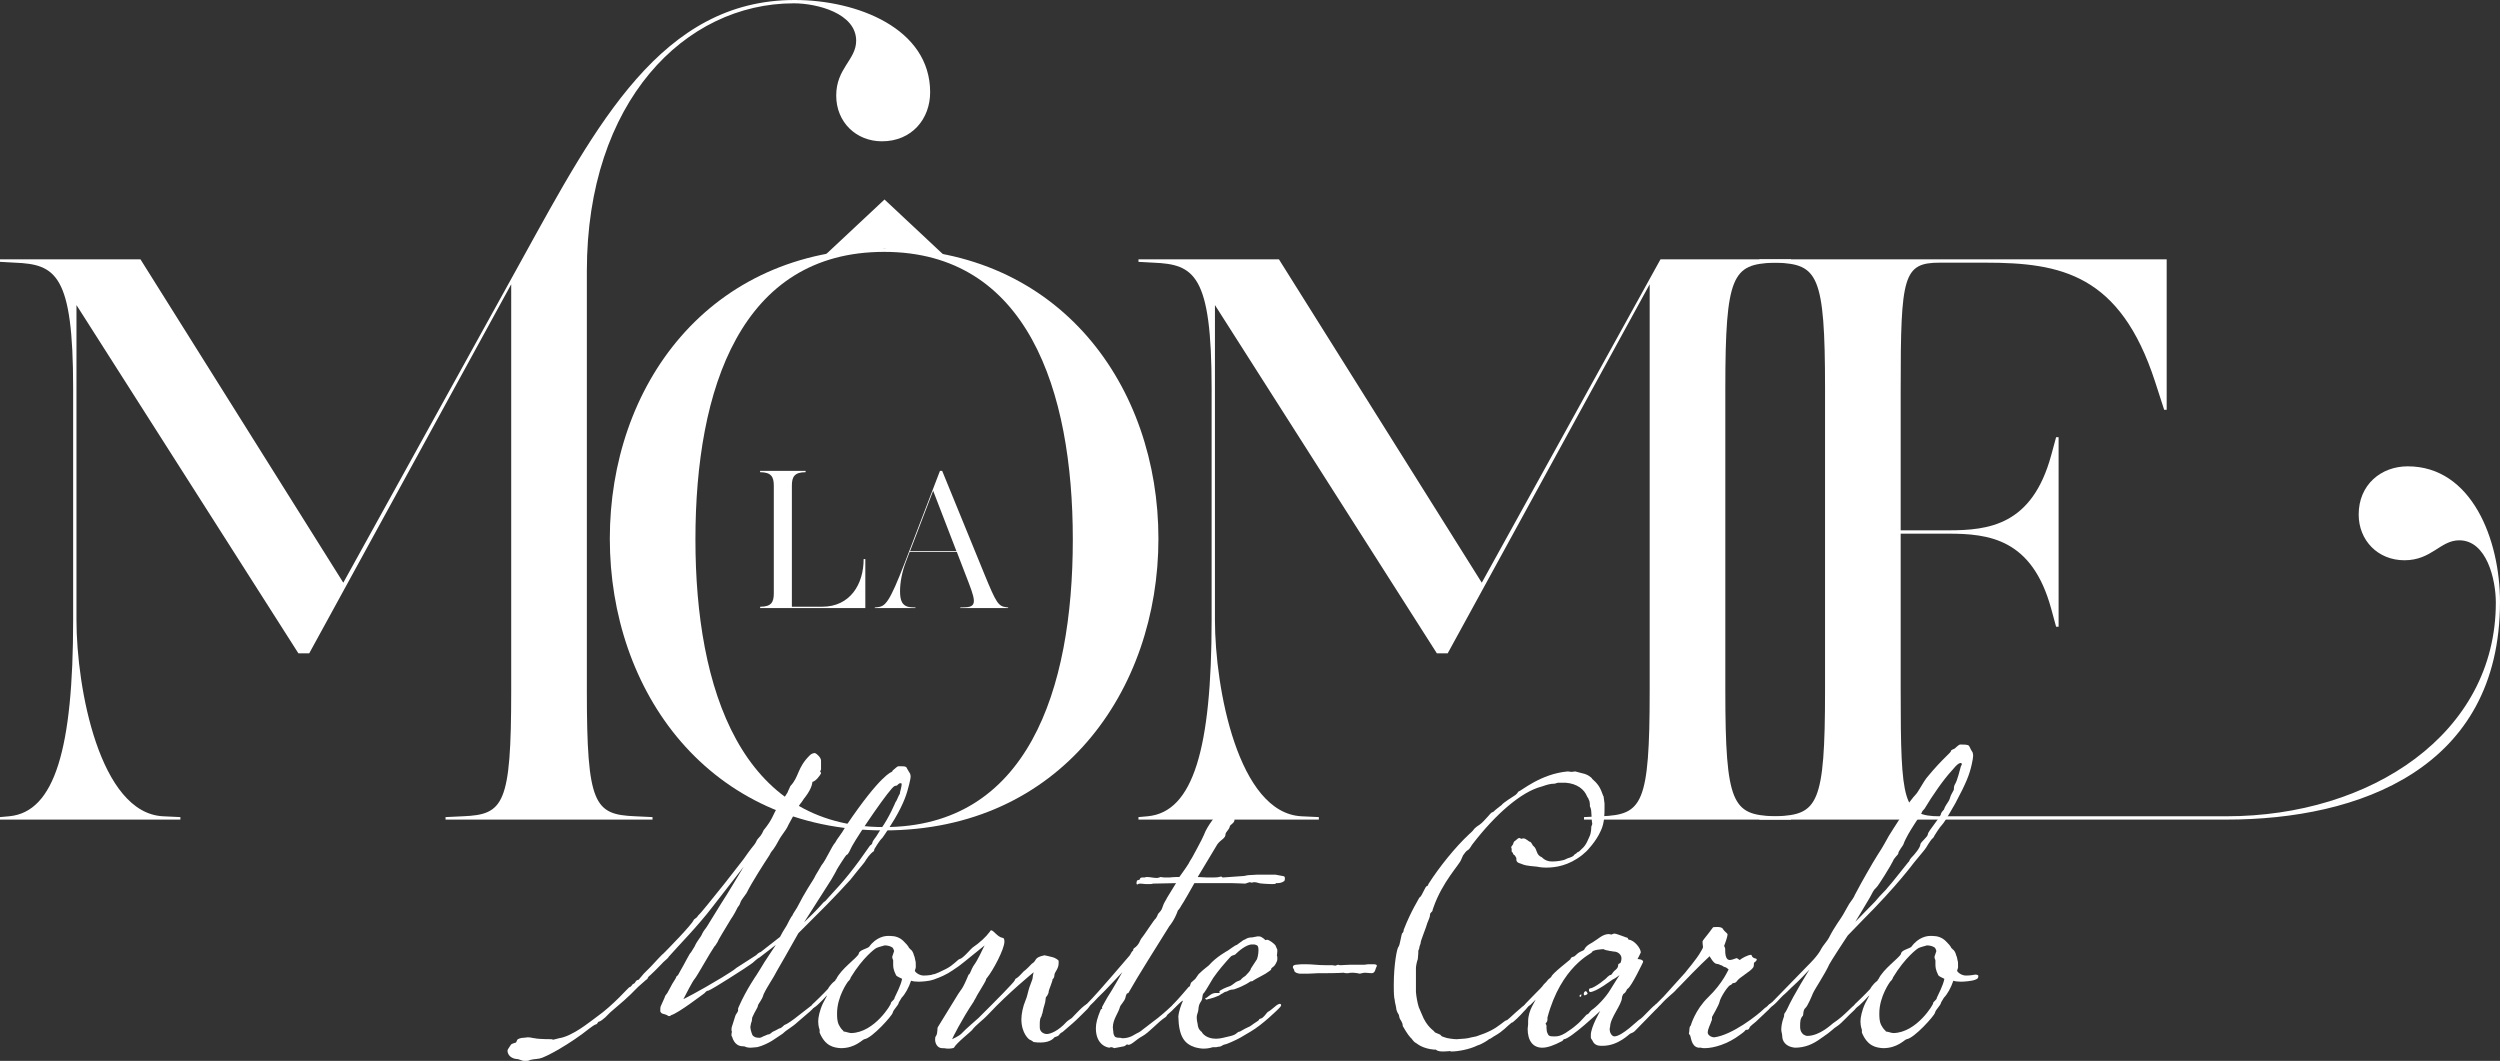 <svg xmlns="http://www.w3.org/2000/svg" id="Calque_1" viewBox="0 0 699.982 297.042"><rect x="0" y="0" width="699.982" height="297.042" fill="#333333" stroke="none"/><defs><style>.cls-1{fill-rule:evenodd;}.cls-1,.cls-2{fill:#fff;stroke-width:0px;}</style></defs><path class="cls-2" d="M200.981,263.645c-.396.528-.66,1.188-.924,1.32-1.452,2.112-4.62,7.921-5.544,9.108-.396.264-2.772,4.885-3.168,5.677,0,0,3.828-1.848,10.824-6.072,1.188-.792,3.3-1.98,3.96-2.641l5.544-3.563c.264-.264.792-.793,1.32-.924l5.412-4.224c.396-.792,1.056-1.98,1.848-3.168.264-.528,1.32-2.641,1.584-2.772,0,0,.132-.396.396-.792l.924-1.452c2.376-4.62,3.96-6.864,4.752-8.184.264-.528.66-1.32,1.188-2.112l.924-1.584c1.32-1.584,2.904-5.412,3.828-6.337.661-1.32,1.321-1.716,3.169-4.884,9.636-14.256,12.672-14.917,12.672-14.917.132,0,.264-.527.396-.527.133,0,.924-.924,1.452-1.056h.528c1.584,0,1.715.132,1.98.792l.792,1.32c0,.133.132.396.132.66,0,.528-.132,1.188-.396,2.244-.66,2.641-1.32,5.016-4.092,9.768-.264.528-2.904,4.62-3.432,5.28-.792.66-2.244,3.168-2.244,3.168,0,0,0,.528-.264.66-.132,0-1.188.924-2.112,2.376-.264.66-1.981,2.509-2.244,2.904l-2.112,2.641s-4.62,5.148-10.824,11.22c-.264.264-3.697,3.696-3.697,3.696-.66,1.056-2.772,5.017-5.94,10.429-1.188,2.375-2.641,4.224-3.829,6.732-.396,1.584-1.452,2.508-1.584,3.168,0,.528-.793,1.452-1.584,3.3l-.132,1.056c-.264.528-.264,1.056-.396,1.584,0,.792.528,2.244.66,2.376.396.396.792.66,1.848.66.66,0,1.188-.528,1.452-.528l.924-.396c.793,0,1.056-.66,1.452-.792,1.188-.528,1.715-.924,1.848-.924.396,0,1.055-.66,1.32-.924,1.32-.528,2.508-1.584,2.772-1.716l4.752-3.696c.264-.132.528-.528.66-.528.396,0,.528,0,.528.264,0,.527-1.584,1.98-2.112,2.375l-2.772,2.376c-1.848,1.716-3.036,2.112-4.224,3.3l-2.772,1.848c-.133.132-1.716,1.056-3.169,1.584-.528.132-1.055.396-1.452.396s-.924.132-1.584.132c-.396,0-.792,0-1.188-.132-.264,0-.264-.264-1.055-.264-.924,0-2.376-.396-3.036-2.772-.133,0-.133-.132-.133-.396,0-.264,0-.528.133-.924-.133-.132-.133-.396-.133-.66,0-.528.264-1.188.264-1.188l.792-2.508c.132-.528.528-.793.792-1.452v-.66c0-.132.133-.264.264-.66,2.112-4.752,4.884-8.712,4.884-8.712l1.32-2.112c.528-1.055,4.224-6.468,4.092-6.336l-4.62,3.564c-.264,0-1.716,1.32-1.848,1.452-2.904,2.112-11.22,7.26-11.616,7.392l-.792.396c-.66,0-.924.66-1.188.792-.396.264-7.26,5.544-9.241,6.072-.132.133-.264.264-.528.264-.132,0-.264,0-.396-.132-1.056-.661-1.716-.264-2.112-1.188,0-.528,0-1.188.133-1.452.792-1.848,1.187-2.508,1.187-2.772.264-.528.661-.793.793-1.188l.792-1.452c.528-1.188,1.584-2.376,1.584-2.904.396-.132.792-.924,1.056-1.452,1.187-1.98,2.772-5.28,3.036-5.28l1.055-1.716c.66-1.584,1.716-2.508,2.112-3.563.528-1.056.924-1.321,1.32-1.981l3.828-6.204c2.641-4.092,4.357-7.128,6.468-10.561l-8.712,11.221c-4.357,5.676-9.504,10.824-12.277,13.992-.132.396-.924.924-1.452,1.452-1.32,1.32-1.716,1.848-3.696,3.696-.264.264-.396.264-.66.66-.133.396-.264.528-.528.66l-2.244,1.98c-3.168,3.3-4.752,4.489-7.788,7.128l-1.452,1.452c-.264.133-1.056,1.056-1.848,1.188-.133,0-.396.661-.528.661-.66.132-1.584.924-1.98,1.187-5.412,4.357-12.409,8.185-13.993,8.448l-.924.133c-.396,0-1.056.132-1.716.264-.396.264-.792.264-1.188.264h-.528c-.66,0-1.32-.528-2.112-.528-.396,0-2.376-.396-2.509-2.244,0-.396.133-.528.924-1.716.264-.396,1.188-.528,1.452-.66.133-.132.264-.792.528-.924.528-.264,1.056-.396,1.584-.396.396,0,.924-.132,1.188-.132.924,0,1.452.264,1.98.264.264.132,2.244.264,4.62.264.264,0,.264.133.528.133.132,0,1.055-.264,1.584-.396,3.829-.528,8.976-4.884,9.108-4.884l1.584-1.188c4.488-3.168,8.844-8.185,8.976-8.185.66-.132.924-.924,1.056-.924.924-.264.527-1.056,1.584-1.188l1.452-1.716,1.98-1.98c1.452-1.584,3.3-3.564,3.564-3.696,1.452-1.452,7.92-8.053,8.448-9.373.132-.264.528-.396.792-.66.396-.396.528-.792.66-.792.132,0,3.696-4.356,7.26-8.844l5.148-6.6c.528-.792,2.244-3.168,3.036-4.092.66-.792.66-1.32,1.056-1.715,1.188-1.188,1.452-2.112,1.584-2.376,2.508-3.036,2.641-4.357,3.696-6.072,1.188-1.056,1.848-3.037,2.244-3.3.132-.264.924-1.32.924-1.584l.66-1.452c2.508-2.64,1.848-5.148,5.544-8.712.396-.396,1.056-.528,1.32-.528.66.264,1.716,1.32,1.716,2.112v2.508l-.264.528s.264.264.264.528c-.132.396-1.452,2.244-2.376,2.376-.132,0,.132,1.452-2.112,4.356-.396.396-.66,1.056-1.452,1.981-.396.527-1.452,2.508-3.168,5.676-.396.924-.924,1.716-1.716,2.772-.924,1.188-1.452,2.64-2.508,4.092-.264.396-.66.66-1.056,1.584-1.716,2.64-4.884,7.524-6.468,10.692l-1.32,1.848c-.528.792-.396,1.188-.924,1.848-.264.132-.66,1.32-1.584,2.772l-.528.793c-1.716,2.904-3.564,5.808-3.696,6.336ZM225.138,258.233c5.676-5.412,4.884-5.28,5.94-5.94l1.056-1.188c4.224-4.488,7.128-8.052,11.484-14.388,0,0,.66-.264.66-.924.132-.396,1.055-1.584,1.055-1.584l1.321-2.112c2.376-3.3,4.092-7.525,4.092-7.525.396-.396.924-2.112,1.188-2.244,0-.528.528-1.981.528-2.772,0-.132,0-.264-.396-.264-.396,0-.924.66-.924.66-.132,0-.264,0-.66.132-1.188.396-9.9,13.2-11.881,16.765-.528.924-1.055,2.508-1.584,2.508-.133,0-2.508,3.696-2.772,4.224,0,.132-.924,1.716-1.452,2.64l-7.656,12.012Z"></path><path class="cls-2" d="M261.167,274.337c-1.055.396-3.168.528-3.96.528-.924,0-1.584-.132-1.584-.132l-.528-.133c-.66,1.981-1.716,3.829-2.64,4.752l-.792,1.32c-.133.924-1.452,1.848-1.716,2.904-.132.793-5.808,7.128-7.92,7.392-.66.133-2.509,2.509-6.6,2.509-1.981-.133-4.357-.528-5.94-4.357v-.792s-.396-.924-.396-2.376c0-1.056.396-3.036,1.32-5.016l1.188-2.244c-.396.264-1.055,1.188-2.376,2.376-.527.528-1.32,1.188-1.715,1.188-.264,0-.264-.132-.264-.264,0-.396.264-.924.66-1.188,2.376-2.244,3.96-3.96,3.96-3.96-.132.132.66-1.32,1.98-2.244,0-.132.132-.396.264-.396,1.321-2.904,5.808-5.94,6.337-7.128,0-1.056,2.376-1.452,2.904-1.98,1.98-2.772,4.488-3.036,5.148-3.036h.793c1.32,0,2.64.396,3.696,1.452.66.66,1.32,1.32,1.584,1.98.133,0,.264.132.264.264.528.264.924,1.055,1.056,1.716.264.527.264.924.396,1.452.132.264.132.924.132,1.848,0,.396-.264.792-.264,1.056.132.396,1.188,1.32,2.508,1.32s2.508-.264,2.508-.264c.264,0,.924,0,.924.396,0,.66-.264.792-.924,1.056ZM238.199,273.677c-.132.66-.792,1.188-.792,1.188,0,0-3.036,4.092-3.036,8.844,0,1.056,0,2.244.528,3.3.66,1.188.924,1.32,1.188,1.584.132.132,0,.264.396.264.264,0,1.321.396,1.849.396,6.599-.133,11.352-8.316,11.088-8.316,0-.528,1.056-.924,1.056-1.584.396-.924,1.715-3.3,2.112-5.28-.396-.264-1.584-.66-1.716-1.055-.132-.396-.792-1.32-.792-2.904v-1.188c0-.264-.264-.396-.264-1.056l.527-1.584c0-.133-.264-.793-.396-.924-.528-.396-1.32-.66-2.244-.66-1.056.264-2.376.66-2.64.924,0,0-3.432,2.376-6.865,8.053Z"></path><path class="cls-2" d="M260.372,273.677c0-.264.264-.66.396-.66,1.452-.396,2.508-.924,4.092-1.716,2.112-1.056,3.432-2.772,3.828-2.772.924-.132,3.169-2.904,3.564-3.168,2.112-1.452,3.829-3.036,4.884-4.488.133-.264.264-.396.396-.396.66,0,1.716,1.848,3.168,2.112.396,0,.528.396.528,1.056,0,2.112-3.168,8.053-4.884,10.164-.132.132-.264.264-.264.528-.264.792-2.772,4.62-2.772,4.884-.132.264-.66,1.056-.66,1.188-3.3,4.884-6.072,10.428-6.072,10.56,0,0,2.112-.924,2.772-1.715.792-.924,4.356-3.96,4.62-4.224l3.829-3.829s6.204-6.204,6.336-6.732c.264-.66.132-.264.792-.792.396-.264,1.452-1.452,1.716-1.716.66-.396,2.244-2.112,2.244-2.112,1.584-.924.396-1.716,3.564-2.376,0,0,1.848.396,2.244.527.66.133,1.715.793,1.715,1.056v.66c0,1.584-1.188,2.508-1.188,3.3,0,.132,0,.792-.527,1.188.132.264-1.056,3.036-1.056,3.3,0,.924-.792,1.716-.792,1.716,0,0-.133.66-.133.924,0,.66-.528,1.715-.792,3.3,0,.264-.264.66-.264.792.132.133-.396.793-.396,1.056-.132.528-.132.924-.132,1.32v1.056c0,1.32,1.188,1.848,1.98,1.848.924,0,3.168-.792,5.544-3.432.396-.396,1.32-.924,1.452-1.055.66-.66,3.563-3.96,4.488-3.96.132,0,.528.132.528.396,0,.528-1.188,1.584-1.452,1.848-.527.528-2.508,2.508-3.3,3.168-1.188,1.056-2.904,2.508-2.904,2.508,0,0-.528.132-1.056.924,0,.132-1.188.528-1.188.528,0,0-.924,1.452-3.828,1.452-.528,0-1.188,0-1.98-.132,0,0-.528-.396-.793-.528-.527,0-2.64-1.98-2.64-5.808,0-1.452.396-3.564,1.188-5.412.396-.792.66-2.376,1.056-3.564.528-1.584.924-2.244.924-2.772,0-.396.264-1.452.264-1.452,0,0-6.996,5.677-12.54,11.617-1.98,2.112-3.432,2.904-4.752,4.62-.132.264-4.356,3.564-5.016,4.884-.132.133-.924.264-1.716.264-.528,0-.924-.132-1.056-.132h-.528c-1.32,0-1.98-1.321-1.98-2.376,0-.396,0-.793.264-1.056.527-.792.264-2.244.527-2.508l5.677-9.24c.792-1.321,1.056-.924,2.904-5.412.396,0,.792-1.584,1.32-2.376,1.452-1.981,2.508-4.62,3.168-5.808l-5.544,4.488c-1.32,1.056-1.98,1.584-3.432,2.509-1.716,1.188-3.564,1.98-5.148,2.508-.924,0-1.188-.264-1.188-.528Z"></path><path class="cls-2" d="M341.812,245.429c.396,0,.396.264.528.264l5.544-.396c.66,0,1.32-.264,1.716-.264.924,0,1.716-.132,2.376-.132h5.148l2.112.396c.396,0,.528.264.528.66,0,.396-.133.792-.264.792-.792.528-1.452.528-2.244.528,0,.264-.528.264-1.188.264-1.056,0-2.509-.133-2.509-.133-1.055,0-1.584-.396-2.244-.396-.264,0-.528,0-.793.132-.132,0-.396-.132-.66-.132-.924.264-1.055.396-1.188.396-.924,0-2.244-.132-3.696-.132h-10.56s-3.169,5.677-3.696,6.337c0,0-.264.527-.396.66-.396.66-.528.528-.528.66-.924,2.64-2.244,4.224-2.376,4.356-3.432,5.544-8.58,13.597-11.484,18.744,0,0-.264.132-.396.132,0,0-.396.66-.396,1.056-.264,1.188-1.452,2.112-1.584,2.772-.396,1.584-1.98,3.432-1.98,5.676,0,.396.132.924.132,1.188,0,.528.132.924.396,1.32.264.396,1.055.396,1.584.396l.528.132c2.376,0,3.564-1.188,4.224-1.452.132,0,.792-.396.924-.528l3.432-2.641c1.321-.924,3.96-3.168,5.017-4.224.396-.396.924-.792,1.188-.792.132,0,.396.264.396.396-.528,1.055-2.244,2.376-2.376,2.508-.396.264-.264.528-.66.792-2.244,1.452-4.62,4.356-6.6,5.412-1.715.924-2.903,2.376-3.828,2.376-.132,0-.264-.132-.396-.132-.132,0,0,.132-.792.528l-2.772.528-.66-.264c-.264,0-.528,0-.66.132-.66,0-3.828-.792-3.828-5.412,0-1.452.396-2.903,1.32-5.148,0-.132.396-.396.528-.396-.132,0-.132-.264-.132-.396,0,0,1.056-1.981,1.452-2.641,1.32-1.98,4.224-7.128,4.224-7.128,0,0-5.808,6.205-6.204,6.468-.528.396-2.904,3.3-3.696,3.432-.132,0-.396-.132-.396-.264,0-.396.132-.527.528-.924,3.3-3.3,10.692-12.144,11.881-13.464.396-.661.528-1.056.924-1.321,0,0,0-.528.264-.66,1.452-.924,1.715-2.376,1.98-2.64.528-.528,3.828-5.677,4.092-5.677l.396-.66c.396-1.32,1.056-.924,1.584-2.772.264-.924,1.056-1.98,1.188-2.376.264-.396,2.508-4.092,2.508-4.092,0,0-.396,0-6.468.132-.264.133-.792.133-1.055.133h-.924c-.528,0-.924-.133-1.452-.133-.264,0-.66,0-.924.264-.132,0-.264-.264-.264-.396,0-.132.132-.528.132-.66.132-.264.66-.132.792-.396.132-.528.528-.528.793-.528h.66c.132-.132.396-.132.66-.132.792,0,1.716.264,2.64.264.396,0,.792-.133,1.056-.264l1.056.132h1.452c.132,0,1.056-.132,1.848-.132h.924s2.112-2.904,2.64-3.828c0-.132.924-1.584.924-1.584,0,0,3.036-5.544,3.3-6.336,1.056-2.904,3.696-5.677,4.752-7.525,0-.132.264-.792.264-1.055,0-.264.133-.264.264-.264.132,0,1.98-.792,1.98-1.716.396-.528.792-.66,1.32-.66.66,0,1.584.528,1.584,1.056,0,.132-.132.264-.264.396-.527.66-.527,1.32-.527,1.848,0,.396,0,.792-.133.924-.132.132-.396.264-.396.528,0,.132-.264,1.32-.264,2.244,0,.924-1.32,1.32-1.32,1.848-.132.792-1.188,1.584-1.188,2.112,0,1.188-1.188,1.452-2.244,2.772l-5.544,9.24,2.772.132c1.452,0,2.904,0,3.168-.132.264,0,.396-.132.528-.132Z"></path><path class="cls-2" d="M337.848,279.881c-.132,0-.396-.132-.396-.396,0,0,.264-.132.396-.132.528-.396,1.452-1.32,2.508-1.32h1.188c-.132-.132-.132-.264-.132-.396,0-.396,2.244-1.32,2.772-1.452,1.055-.396,1.584-1.188,2.376-1.452,1.452-.528.132-.133,2.244-1.584.132-.264,1.32-1.188,1.452-1.98l1.452-2.244c.396-.396.66-1.848.66-2.904,0-.66-.132-1.188-.396-1.32-.264-.132-.661-.264-.793-.264h-.66c-.924,0-2.64.792-4.62,2.772-.264.264-.924.264-1.188.528l-.396.396c-1.32,1.452-3.168,3.564-4.62,5.676-.264.396-2.244,3.828-2.508,4.092-.792.66-.264,1.584-.924,2.508-.924,1.32-.527,2.112-.924,3.168-.132.396-.264.793-.264,1.32,0,.924.264,1.716.264,1.849,0,.66.396,1.584.66,1.715.132.133.264.396.396.396.132,0,.132.264.264.396,1.056,1.32,2.772,1.584,3.828,1.584.661,0,1.452-.132,1.981-.264,1.452-.396,3.036-.528,3.828-1.32.264-.264.528-.396.792-.396.133,0,1.321-.792,2.244-1.188.792-.264,1.452-.924,2.112-1.32.396-.264,1.055-.66,1.055-.792,0-.396.66-.264,1.056-.661.66-.527,1.188-1.452,1.452-1.584.396-.132,1.452-1.056,2.112-1.584.264-.264.924-.66,1.188-.66.264,0,.396.132.396.396,0,.264-.396.66-.793,1.055,0,0-4.356,4.357-7.788,6.337l-2.903,1.716c-1.188.66-3.829,1.848-4.224,1.848-.793.132-.924.66-1.848.66-.264,0-.396.132-.661.132h-.924c-.132,0-1.056.396-2.508.396-.66,0-1.584-.132-2.508-.396-2.772-.924-4.489-2.772-4.62-8.58.132-1.584.792-3.3,1.32-4.488-.924.396-2.112,2.112-2.64,2.112-.264,0-.528-.132-.528-.264,0-.133.132-.528.396-.793,1.584-1.584,3.432-3.828,4.356-4.884.528-.132.264-.396.66-1.188l1.188-1.056.924-1.32c1.584-1.584,2.904-2.376,3.036-2.64,1.848-2.112,4.885-3.828,5.148-3.96.264-.132,2.112-1.584,2.508-1.584.264-.132,1.848-1.452,2.112-1.452.264,0,.66-.66,2.244-.66.133,0,.528-.132.66-.132.264,0,.528-.132.661-.132h.66c.66,0,1.715,1.056,1.715,1.056,0,0,.264-.133.396-.133.66,0,2.112,1.188,2.376,1.584l.396.924c.132.133.132.396.132.661,0,.527-.132,1.32-.132,1.188.132.264.132.527.132.792,0,.396,0,.66-.132.924-.133.264-.396.924-.793,1.321-.132.132-.924.66-.792.792.132.264-.66.66-1.584,1.32l-1.188.66c-.527.264-2.244,1.188-2.508,1.452-.528,0-.66.132-.66.132,0,0-1.32,1.056-4.356,2.112,0,0-.528.133-.924.133-.396,0-1.187.527-1.32.527-.264,0-.792.264-.924.396-.132.132-.396.264-.528.264-.528.66-3.432,1.452-3.696,1.452-.264.132-.396.132-.396.132Z"></path><path class="cls-2" d="M365.566,269.981c1.981,0,3.3.264,5.544.264h1.981c.132,0,.528.132.792.132l.792-.264c.264.132.396.132.793.132.66,0,1.584-.132,2.772-.132h3.829c.66-.132,1.188-.132,1.584-.132h.66c.528,0,1.188,0,1.188.396,0,.133,0,.264-.132.396-.264.396-.264,1.716-1.32,1.716l-1.848-.132c-.528,0-1.32.264-1.452.264-.66-.132-1.32-.264-1.848-.264-1.848,0-.528.132-1.716.132-.264,0-.66,0-.924-.132,0,0-1.848.132-5.412.132h-1.848c-.528,0-1.716.132-2.772.132h-2.112c-.264,0-.528,0-.792-.132-.264,0-.924-.396-.924-.66,0-.264-.264-.66-.264-.66,0,0-.133-.133-.133-.396,0-.792,1.188-.66,2.509-.792h1.055Z"></path><path class="cls-2" d="M438.429,219.16h-2.112c-.396,0-.793.264-1.056.264-1.32,0-2.244.396-2.376.396l-1.188.396c-5.808,1.452-13.069,7.92-19.272,15.973-.396.396-.792,1.452-1.452,1.848-.396.132-.924.924-1.321,1.452l-.527,1.188c-.396,1.32-5.28,6.204-7.788,13.464-.133.264-.264.793-.264.924s-.66.528-.66.924c0,.792-.396,1.452-.792,2.508-.132.792-1.98,5.148-1.848,5.544,0,.264-.396.924-.396,1.452,0,.264-.264.528-.264.793v.527c0,.528-.133,1.321-.133,1.716-.264.66-.527,1.981-.527,2.508v6.733c.132,1.452.396,2.903.792,4.224,0,.132.792,1.715.792,1.848,1.452,3.828,3.564,4.752,3.564,5.016.132.396,1.716.66,1.848,1.056.132.264.66.396.66.396l.396.133c.528.264,2.508.527,3.3.527,1.848-.132,2.904-.132,4.224-.527.66-.133,1.188-.264,1.321-.264,3.563-1.188,5.148-2.112,6.864-3.432.396-.264,1.452-1.188,1.584-1.056.264.132,4.751-4.489,5.676-4.62.264,0,.396.528.396.66-.264.528-.924,1.188-1.321,1.584-.66.792-3.036,3.168-3.3,3.036-.132,0-.396.396-.66.528-.396.264-1.716,1.848-4.092,3.168-.528.264-1.056.792-1.584.924-.264.264-2.112,1.452-3.168,1.716-2.376,1.188-5.676,1.716-7.26,1.716-.264,0-.396,0-.528-.132.133,0-.792.132-1.716.132-.527,0-1.055,0-1.452-.132-.132,0-.264-.132-.396-.132l-.396-.264h-.528c-3.036-.264-4.62-1.584-4.62-1.584-.132,0-.264-.264-.396-.264-.793-.396-1.056-1.188-1.584-1.584-.66-.66-1.98-2.904-2.112-3.169,0-1.188-.792-1.715-.924-2.376-.132-.527-.132-.792-.264-.924-.264-.396-.66-1.188-.66-1.848l-.132-.66s-.264-1.056-.264-1.452l-.133-.66c-.132-1.188-.132-2.376-.132-3.564,0-5.808.924-10.428,1.32-10.692.396-.396.793-3.564,1.056-3.829.264-.132.396-.528.396-.924,2.112-5.412,4.224-8.58,4.356-8.976.924-.528,1.584-3.3,2.244-3.3.132,0,.264-.396.396-.66,3.037-4.752,7.525-10.296,11.352-13.86.133-.132.924-.792,1.188-1.188.396-.66,1.716-1.452,1.716-1.452,1.32-.924,3.168-3.432,3.432-3.432.132,0,.528-.264.528-.264,0-.132,2.244-1.848,2.244-1.848.264-.528,3.432-2.508,3.829-2.772.528-.396.792-.924.792-.924.924-.264,6.337-5.017,13.86-5.677.264,0,.924.132,1.056.132l1.055-.132,1.981.528c1.452.264,2.64,1.188,2.772,1.584.396.396.924.792,1.321,1.32,1.188,1.32,1.584,3.3,1.848,3.564,0,0,.132,1.056.264,1.98v1.32c0,1.584,0,4.224-1.056,6.337-1.32,3.036-3.96,5.676-3.96,5.676l-1.188,1.056c-3.829,3.036-7.525,3.564-10.164,3.564-1.452,0-2.508-.264-2.508-.264-.793-.132-2.772-.132-4.092-.66-.396-.264-1.584-.264-1.716-1.188v-.528c0-.132-.264-.396-.264-.527-.133-.396-.66-.396-.66-.793,0-.132-.264-.396-.396-.528v-.792c0-.132-.132-.264-.132-.396,0-.132.132-.396.396-.66.264-.264.133-.66.528-1.055.528-.264.793-.793,1.32-.924.133,0,.528.264.661.264.264-.133.396-.133.527-.133.661,0,1.584.924,1.716.924.528,0,.793,1.056,1.056,1.188,1.188.924.66,2.508,2.376,3.168.924.924,1.848,1.188,2.904,1.188,1.32,0,3.168-.264,3.828-.66.66-.396,1.584-.396,2.244-1.056.132-.264.396-.396.66-.528.132-.132.264-.396.528-.396l.396-.264.528-.528c1.452-1.188,1.848-2.772,2.376-3.828,0,0,.396-.924.396-2.508,0-.132.264-.528.264-.792-.132-.793-.132-.924-.132-1.056l-.132-2.112c0-1.055-.396-1.716-.396-1.716,0-.527,0-.924-.132-1.452l-.396-.924c-.132-.132-.264-.264-.264-.396-.792-1.98-2.772-3.564-5.94-3.828Z"></path><path class="cls-2" d="M432.22,275.657c.528-.528,1.056-1.056,1.188-1.32l.924-.792c.132-.924,5.28-4.752,5.412-5.017,0-.264.264-.528.792-.66.396,0,.924-.792,1.584-1.188.66-.396,1.32-.528,1.452-.792.528-1.188,1.848-1.716,2.244-1.98,1.584-.924,2.903-2.376,4.62-2.376.264,0,.528.132.793.132,0,0,.527-.264.792-.264.66,0,3.432,1.187,3.696,1.187,0-.132.132.528.396.528,1.452.133,3.3,2.376,3.3,3.564-.132.396-.924,1.848-.924,1.848,0,0,1.584,0,1.584.793,0,0-3.3,6.996-4.356,7.524-.396.264-.264.924-1.188,1.452,0,0-.396.66-.396,1.055,0,1.848-3.3,5.677-3.3,8.053-.132.396-.132.66-.132.924,0,.66.528,1.848,1.32,1.848,2.112,0,6.6-4.488,6.864-4.62,1.056-.396,4.224-4.489,5.148-4.489.264,0,.396.264.396.528,0,.396-.66.924-.924,1.188l-5.808,5.94c-.264.264-.792.528-1.188.66-.264,0-3.3,3.432-7.788,3.432h-.527c-.924,0-1.849-.396-2.244-1.321-.264-.528-.528-.66-.528-1.055v-.66c0-2.244,2.64-6.733,2.64-6.733,0,0-8.448,7.92-10.164,7.92-.264.133-.132.264-.527.528-2.244,1.188-4.092,1.848-5.545,1.848-2.64,0-4.092-1.98-4.092-5.28,0-.396.132-.793.132-1.32v-.793c0-1.584.528-3.036,1.056-4.092.264-.527,1.055-1.98,1.055-1.98,0,0-.924.924-1.452,1.452-.66.527-1.188.924-1.584.924-.132,0-.264-.264-.264-.396,0-.264.396-.792.528-.924,2.64-2.772,4.092-4.092,4.62-4.752l.396-.528ZM444.892,277.242c0-.264.132-.528.396-.528,1.055,0,4.752-2.904,4.752-3.168.132,0,.528-.528.792-.528.528,0,.66-.793,1.188-1.188.66-.528,1.056-.924,1.056-1.584,0-.528.396-.396.66-.66.132-.264.264-.792.264-1.32,0-.792-.792-1.848-2.244-1.848-.264,0-.527-.132-.792-.132-.396,0-.528-.133-.66-.133-.132,0-.924-.132-1.32-.396-.264,0-3.168.132-3.3.924,0,.264-8.58,3.829-12.408,18.216v.661c0,.396-.396.924-.528,1.055,0,.133.264.264.264.66v.66c0,.396.133,1.188.264,1.321.264.528.264.924,1.584.924h.661c.66,0,1.452-.132,2.772-.924,1.056-.66,2.508-1.716,2.904-2.112,1.716-1.32,3.036-3.3,3.3-3.168.133.132.793-.924,1.188-1.188,1.056-.66,3.829-3.3,5.28-5.808,1.188-1.98,2.508-3.96,2.508-3.96,0,0-1.584,1.188-1.848,1.188-.132,0-4.62,3.564-6.468,3.564-.133-.133-.264-.264-.264-.528ZM442.516,279.09c-.132,0-.264,0-.264-.264,0-.132.264-.396.528-.396,0,.528-.133.66-.264.66ZM443.441,278.298c0-.264.132-.661.528-.793.264,0,.527.528.527.66.133.133-.527.528-.792.528-.132,0-.264-.132-.264-.396Z"></path><path class="cls-2" d="M465.746,279.09l6.072-6.732c.132-.264,3.3-3.829,4.489-6.072.396-.661.527-.924.527-1.188,0-.264-.132-.528-.132-1.452,0-.396.793-1.056,2.904-3.96,0-.133.924-.133,1.32-.133.528,0,1.32.133,1.452.528.264.528,1.32,1.321,1.32,1.452,0,.924-.792,2.772-.792,2.904-.133.132-.133.264-.133.396,0,.264.264.528.264.792,0,1.188,0,3.169,1.32,3.169.66,0,1.716-.528,1.848-.528.264,0,.792.528.924.528.396-.396,2.244-1.452,3.169-1.452.264,0,0,.793,1.32,1.056.132,0,.264.132.264.264,0,.396-.792.924-.792.924,0,.264,0,.792-.132,1.188-.792,1.32-3.96,2.772-4.752,4.092-.264.264-.528.396-.924.396-.264,0-.527.528-.66.528-.66-.132-3.036,3.696-3.168,4.752-.132.793-2.112,4.224-2.112,4.224v.396c0,.264,0,.528-.133.66-.264.924-1.055,2.244-1.055,3.3,0,.661.924,1.321,1.848,1.321,5.016-.66,12.144-6.205,14.124-8.185.132-.132.396-.264.396-.264.66-.528.792-.924,1.188-.924.264,0,.396.396.396.396,0,.528-1.715,1.98-1.98,2.244l-2.508,2.376c-.132.133-1.716,1.321-1.716,1.584-.264.66-.528.66-.792.66-.132,0-.396,0-.528.264-.132.264-.924.792-1.452,1.188-3.3,2.508-7.26,3.696-9.768,3.696-.396,0-.792,0-1.188-.133h-.66c-2.112-.396-1.98-3.168-2.376-3.563-.132-.133-.264-.264-.264-.396,0-.132.132-.396.132-1.056,0-.924.396-1.188.396-1.188,0,0,1.188-4.356,4.884-7.92,4.224-4.092,5.544-7.656,5.676-7.656.264,0-.66-.792-1.055-.792-.264,0-.793-.528-1.056-.528-.264,0-.264-.264-1.32-.396-.793-.133-1.849-2.112-1.849-2.112,0,0-3.168,2.904-8.184,8.185l-1.056,1.055c-.924,1.188-2.244,1.848-4.488,4.357-.528.527-.924.792-1.188.792-.264,0-.396-.264-.396-.66l2.376-2.376Z"></path><path class="cls-2" d="M517.355,261.929c-.132.133-5.016,7.656-5.148,8.053-1.321,2.904-3.96,6.732-4.62,8.184-.264.66-1.452,3.564-2.112,4.092-.66.528-.527,1.98-.66,2.112-.792.792-.792,1.715-.792,3.036,0,.527,0,1.452.924,2.244.264.133.66.396,1.055.396,3.564,0,6.865-3.3,7.26-3.564,3.432-2.244,5.148-4.752,6.468-5.412.132,0,.396.132.396.264,0,.396-.528,1.187-1.452,1.98-.528.396-3.3,3.432-4.224,3.96-1.32.793-1.188,1.188-4.752,3.564-1.98,1.452-4.224,2.508-7.128,2.508-.264,0-.528-.132-.793-.132-1.716-.396-2.772-1.584-2.772-3.168,0-.528-.264-1.188-.264-1.716,0-.792.132-1.98.66-3.432.133-.264.133-.396.133-.527,0-.264,0-.396.132-.661.264-.264.66-1.055.66-1.055,1.98-4.356,6.336-11.221,6.336-11.221,0,0-2.903,3.168-5.016,5.016-.396.396-1.848,1.849-2.376,2.244-.528.396-2.904,3.432-3.96,3.432-.264,0-.264-.132-.264-.264,0-.396.792-1.055,1.188-1.32.528-.528,10.033-10.296,10.033-10.296,0,0,2.772-2.64,3.696-4.62.396-.792,1.716-2.244,2.112-3.036,1.584-3.168,3.3-5.28,3.96-6.468l1.716-3.036c.66-.924,1.452-1.981,1.584-2.508,2.641-5.017,4.224-7.525,5.017-8.976l1.452-2.376c1.584-2.376,2.112-3.564,3.036-5.148,1.188-1.98,4.489-6.864,4.62-7.524,0-.528,2.244-3.432,3.036-4.224.528-.528,2.244-3.696,2.904-4.489,4.884-5.94,6.996-7.128,6.864-7.656,0-.133.792-.528.924-.528.132,0,1.055-1.056,1.584-1.188h.528c1.716,0,1.98.132,2.244.792.132.396.396.792.792,1.452,0,.132.132.527.132.792,0,.528-.132,1.32-.396,2.508-.66,2.904-1.452,5.016-4.62,10.956-.396.66-2.904,5.148-3.564,5.808-.792.792-2.244,3.168-2.244,3.168,0,0-.264.66-.528.792-.132,0-.924,1.056-1.848,2.641-.396.66-3.168,3.828-3.432,4.224,0,0-4.62,6.336-14.257,15.972l-4.224,4.356ZM525.011,252.425c1.716-2.112,3.036-3.169,3.564-3.96.924-.924,5.412-6.732,5.676-6.996.396-.264.264-.527.792-1.188,1.188-1.187,2.641-3.036,2.641-3.828,0-.66,2.112-2.112,2.112-2.904,0-.792,3.696-4.884,3.696-5.808.133-.396.793-1.056.793-1.056.528-1.584,1.32-1.98,1.716-3.3.132-.66.527-1.187,1.055-2.244,0-.132,0-1.056.264-1.452.792-1.188,1.452-4.356,1.716-5.148.132-.264.264-.396.264-.528,0-.132,0-.264-.264-.396-.924,0-2.112,1.716-2.509,2.112-2.244,2.376-5.544,7.128-7.656,10.692-.396.527-.66.66-.66.792,0,.528-4.224,6.072-5.28,9.24-.132.396-1.452,1.848-1.452,2.641,0,.132-1.187,1.187-1.452,1.98-.396.924-4.092,6.996-4.752,7.524-.792.66-.924,1.32-1.848,2.904-1.056,1.848-3.96,6.6-3.96,6.6l5.544-5.676Z"></path><path class="cls-2" d="M552.993,274.337c-1.055.396-3.168.528-3.96.528-.924,0-1.584-.132-1.584-.132l-.528-.133c-.66,1.981-1.716,3.829-2.64,4.752l-.792,1.32c-.133.924-1.452,1.848-1.716,2.904-.132.793-5.808,7.128-7.92,7.392-.66.133-2.509,2.509-6.6,2.509-1.981-.133-4.357-.528-5.94-4.357v-.792s-.396-.924-.396-2.376c0-1.056.396-3.036,1.32-5.016l1.188-2.244c-.396.264-1.055,1.188-2.376,2.376-.527.528-1.32,1.188-1.715,1.188-.264,0-.264-.132-.264-.264,0-.396.264-.924.66-1.188,2.376-2.244,3.96-3.96,3.96-3.96-.132.132.66-1.32,1.98-2.244,0-.132.132-.396.264-.396,1.32-2.904,5.808-5.94,6.336-7.128,0-1.056,2.376-1.452,2.904-1.98,1.98-2.772,4.488-3.036,5.148-3.036h.793c1.32,0,2.64.396,3.696,1.452.66.66,1.32,1.32,1.584,1.98.133,0,.264.132.264.264.528.264.924,1.055,1.056,1.716.264.527.264.924.396,1.452.132.264.132.924.132,1.848,0,.396-.264.792-.264,1.056.132.396,1.188,1.32,2.508,1.32,1.32,0,2.508-.264,2.508-.264.264,0,.924,0,.924.396,0,.66-.264.792-.924,1.056ZM530.024,273.677c-.132.66-.792,1.188-.792,1.188,0,0-3.036,4.092-3.036,8.844,0,1.056,0,2.244.528,3.3.66,1.188.924,1.32,1.188,1.584.132.132,0,.264.396.264.264,0,1.321.396,1.848.396,6.6-.133,11.352-8.316,11.089-8.316,0-.528,1.056-.924,1.056-1.584.396-.924,1.715-3.3,2.112-5.28-.396-.264-1.584-.66-1.716-1.055-.132-.396-.792-1.32-.792-2.904v-1.188c0-.264-.264-.396-.264-1.056l.527-1.584c0-.133-.264-.793-.396-.924-.528-.396-1.32-.66-2.244-.66-1.056.264-2.376.66-2.64.924,0,0-3.432,2.376-6.865,8.053Z"></path><path class="cls-2" d="M247.547,232.507c-49.341,0-76.804-39.099-76.804-81.69,0-42.591,27.462-81.227,76.804-81.227,49.34,0,76.804,38.636,76.804,81.227,0,42.591-27.464,81.69-76.804,81.69M247.547,70.522c-40.032,0-52.832,38.17-52.832,80.527,0,41.892,12.8,80.527,52.832,80.527,40.03,0,52.832-38.168,52.832-80.527,0-41.894-12.802-80.527-52.832-80.527"></path><path class="cls-2" d="M339.244,108.691c0-31.886-4.888-34.679-16.292-35.145l-4.189-.231v-.699h39.333l56.789,90.535,50.037-90.535h36.54v.699l-4.888.231c-11.403.466-13.497,3.26-13.497,35.145v84.716c0,31.886,2.095,34.679,13.497,35.144l4.888.231v.7h-57.952v-.7l4.89-.231c11.403-.465,13.497-3.258,13.497-35.144v-113.808l-56.555,103.335h-3.026l-62.14-97.516v88.206c0,19.084,6.516,53.995,24.204,54.927l4.888.231v.7h-50.505v-.7l2.561-.231c12.8-1.164,17.921-19.084,17.921-54.927v-64.933Z"></path><path class="cls-2" d="M492.611,229.481v-.699l4.888-.232c11.406-.465,13.5-3.258,13.5-35.144v-84.716c0-31.884-2.095-34.679-13.5-35.145l-4.888-.231v-.697h114.044v42.125h-.699l-2.561-7.912c-9.774-30.023-26.297-33.285-47.478-33.285h-12.8c-10.242,0-10.939,3.724-10.939,35.145v39.798h13.266c11.403,0,23.504-1.396,28.858-20.946l1.396-5.122h.699v53.066h-.699l-1.396-5.119c-5.354-19.552-17.456-20.948-28.858-20.948h-13.266v43.987c0,31.419.697,35.144,10.939,35.144h80.294c40.263,0,75.405-23.042,75.405-59.815,0-6.516-2.558-17.454-10.239-17.454-5.351,0-7.68,5.585-15.361,5.585-7.447,0-12.802-5.585-12.802-12.8,0-8.378,6.287-13.499,13.733-13.499,17.922,0,25.834,20.481,25.834,37.937,0,46.78-39.567,60.976-76.57,60.976h-130.801Z"></path><path class="cls-2" d="M164.313,193.407c0,31.886,2.095,34.677,13.499,35.142l4.888.232v.7h-57.952v-.7l4.888-.232c11.404-.465,13.499-3.257,13.499-35.142v-113.81l-56.556,103.335h-3.026L21.411,85.416v88.206c0,19.086,6.518,53.995,24.206,54.927l4.888.232v.7H0v-.7l2.559-.232c12.802-1.162,17.92-19.084,17.92-54.927v-64.933c0-31.886-4.886-34.677-16.291-35.144L0,73.313v-.699h39.331l56.789,90.535,50.04-90.535C167.105,34.679,185.259,0,222.498,0c17.456,0,37.937,7.914,37.937,25.834,0,7.447-5.122,13.731-13.5,13.731-7.215,0-12.8-5.353-12.8-12.8,0-7.68,5.585-10.007,5.585-15.361,0-7.68-10.938-10.473-17.454-10.473-30.49,0-57.952,27.464-57.952,74.942v117.534Z"></path><polygon class="cls-1" points="230.458 71.957 247.657 55.86 264.857 71.957 247.657 69.646 230.458 71.957"></polygon><path class="cls-2" d="M267.9,154.532h-13.199l-1.067,2.808c-1.067,2.754-1.628,5.728-1.628,8.201,0,2.527.508,4.322,3.147,4.492l1.177.054v.168h-11.399v-.168l.618-.054c2.302-.225,3.369-1.011,7.862-12.693l9.773-25.499h.618l11.849,28.98c3.313,8.086,3.875,8.931,6.177,9.212l.449.054v.168h-13.421v-.168l1.46-.054c3.594-.115,2.639-2.415.112-8.931l-2.527-6.57ZM254.814,154.307h12.974l-6.514-16.905-6.46,16.905Z"></path><path class="cls-2" d="M212.864,169.88c3.138,0,3.795-1.311,3.795-3.748v-30.17c0-2.436-.703-3.748-3.841-3.748v-.374h12.742v.374c-3.139,0-3.841,1.312-3.841,3.748v33.918h8.479c7.824,0,11.618-6.278,11.618-13.352h.468v13.727h-29.466l.047-.375Z"></path></svg>